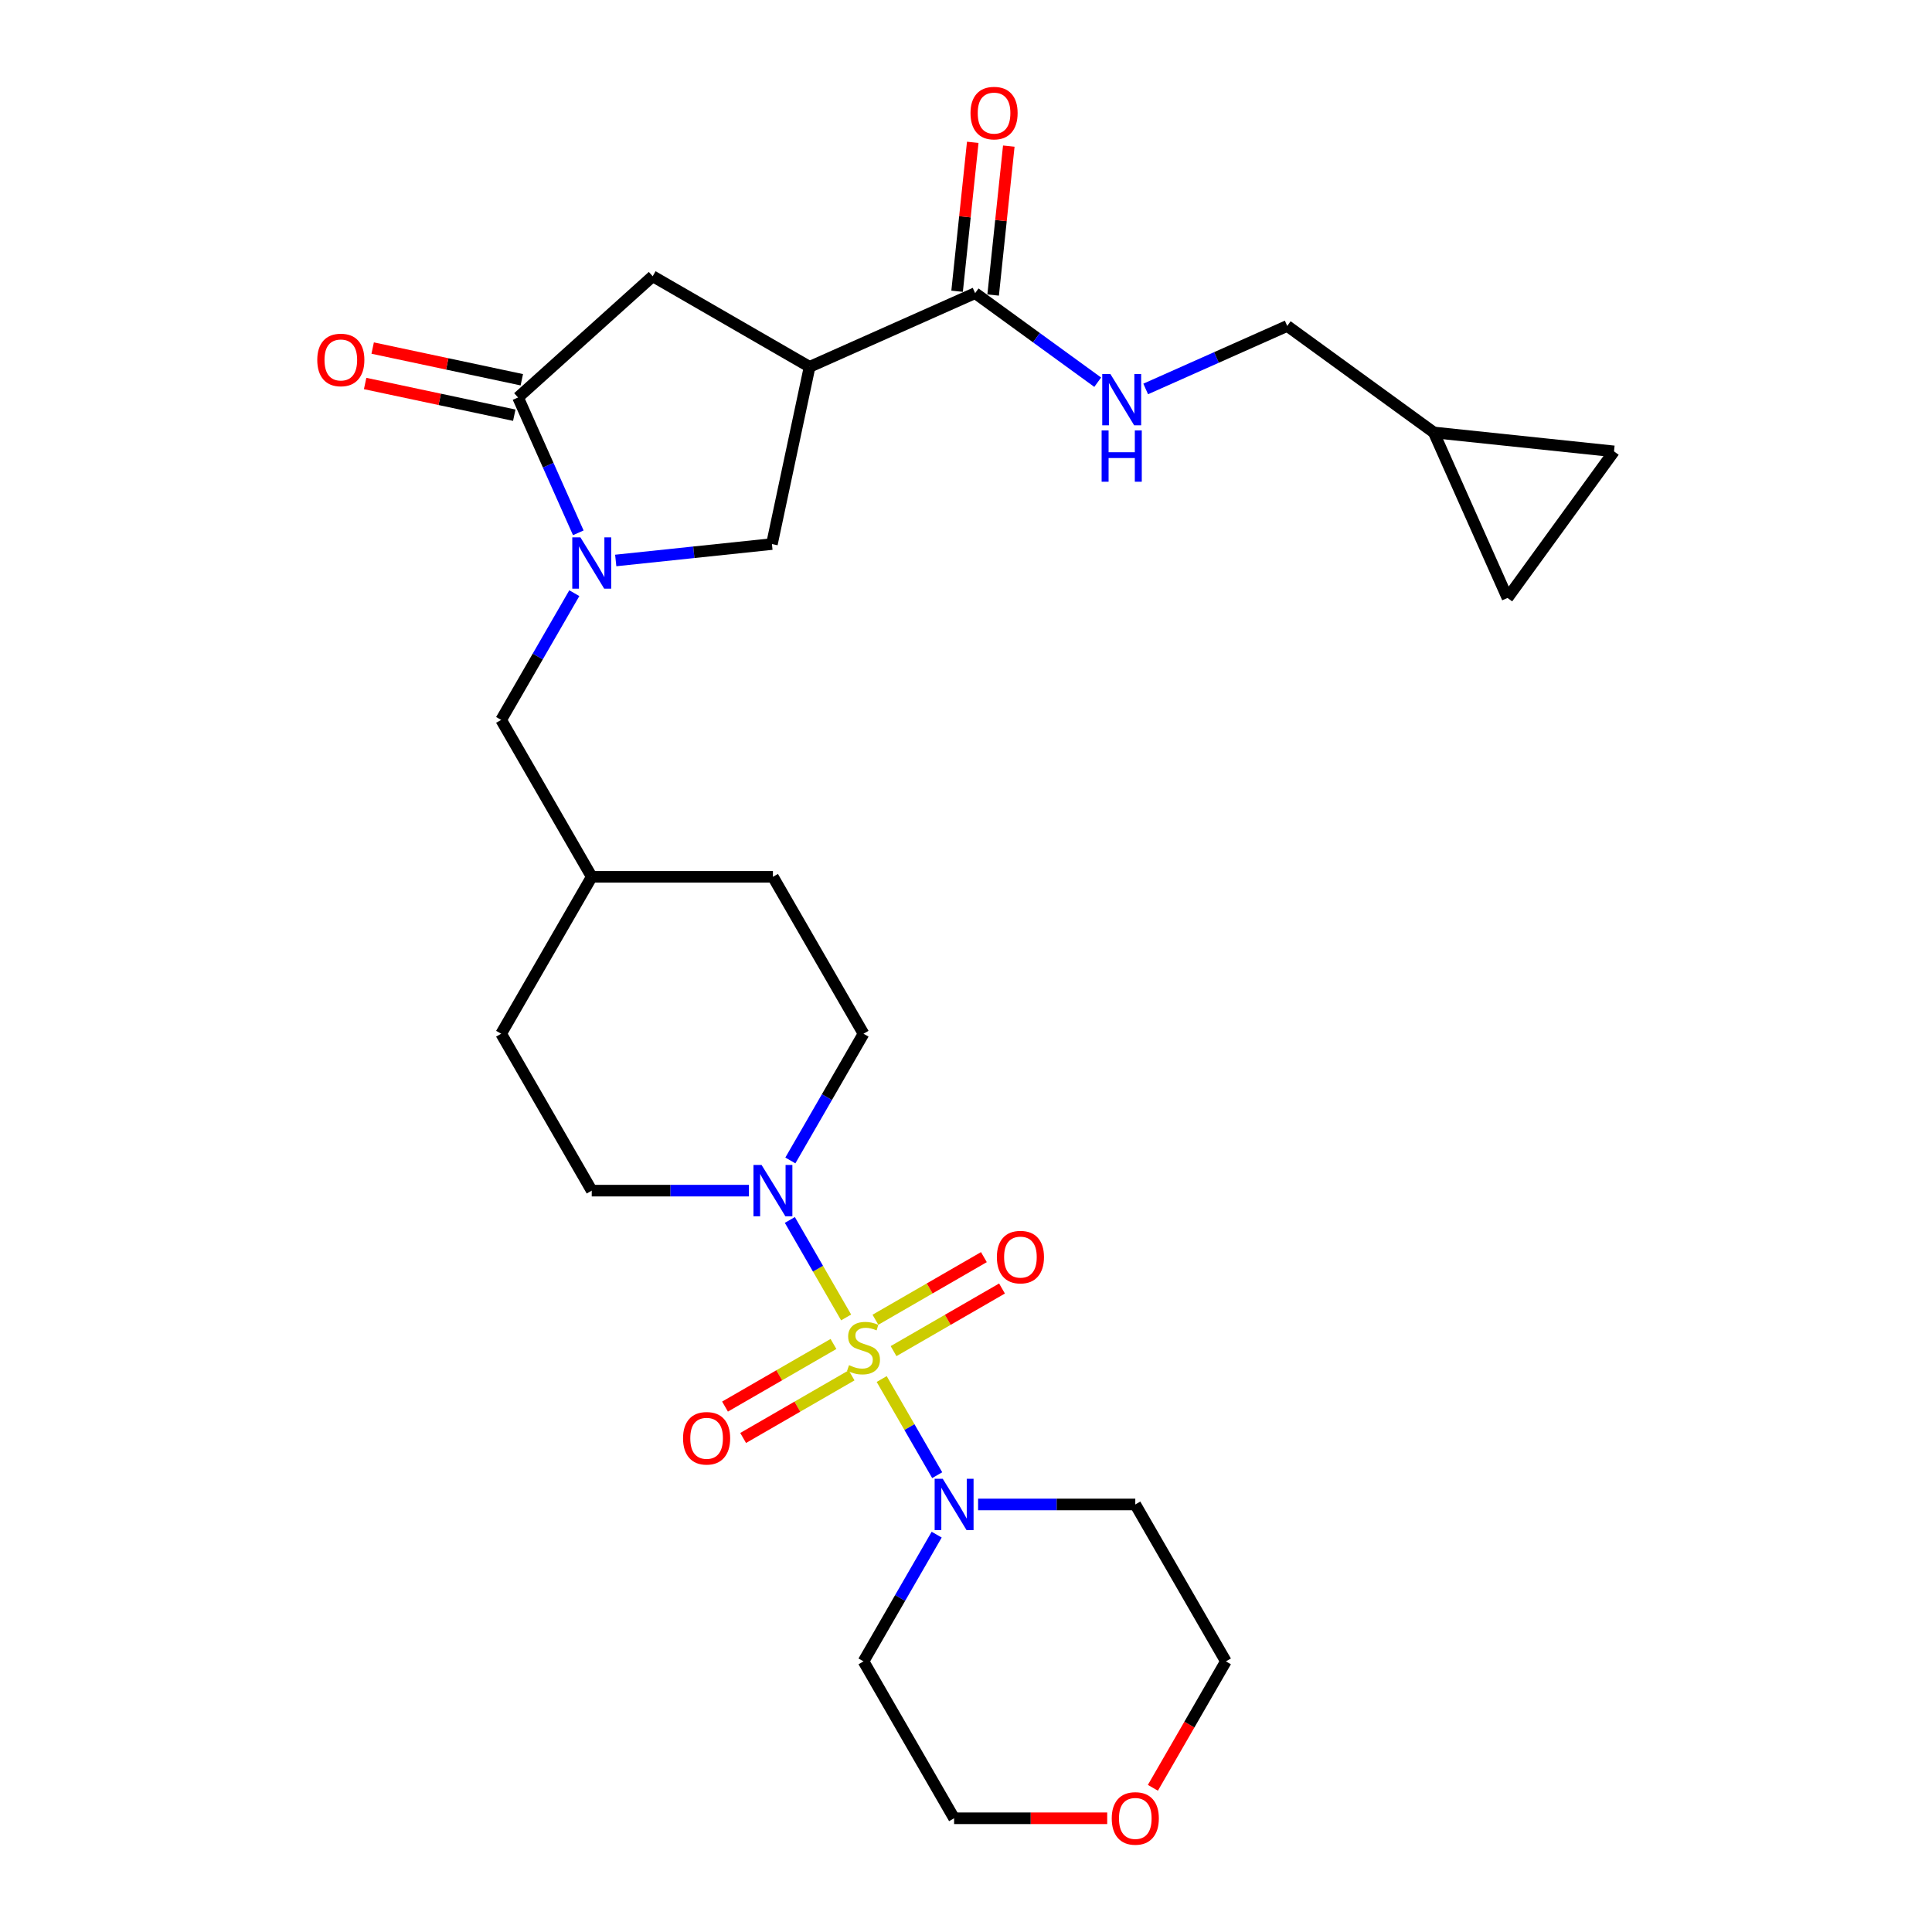 <?xml version='1.0' encoding='iso-8859-1'?>
<svg version='1.1' baseProfile='full'
              xmlns='http://www.w3.org/2000/svg'
                      xmlns:rdkit='http://www.rdkit.org/xml'
                      xmlns:xlink='http://www.w3.org/1999/xlink'
                  xml:space='preserve'
width='1000px' height='1000px' viewBox='0 0 1000 1000'>
<!-- END OF HEADER -->
<rect style='opacity:1.0;fill:#FFFFFF;stroke:none' width='1000' height='1000' x='0' y='0'> </rect>
<path class='bond-1' d='M 437.955,681.903 L 423.39,656.675' style='fill:none;fill-rule:evenodd;stroke:#CCCC00;stroke-width:6px;stroke-linecap:butt;stroke-linejoin:miter;stroke-opacity:1' />
<path class='bond-1' d='M 423.39,656.675 L 408.824,631.447' style='fill:none;fill-rule:evenodd;stroke:#0000FF;stroke-width:6px;stroke-linecap:butt;stroke-linejoin:miter;stroke-opacity:1' />
<path class='bond-4' d='M 456.364,713.788 L 470.73,738.67' style='fill:none;fill-rule:evenodd;stroke:#CCCC00;stroke-width:6px;stroke-linecap:butt;stroke-linejoin:miter;stroke-opacity:1' />
<path class='bond-4' d='M 470.73,738.67 L 485.095,763.552' style='fill:none;fill-rule:evenodd;stroke:#0000FF;stroke-width:6px;stroke-linecap:butt;stroke-linejoin:miter;stroke-opacity:1' />
<path class='bond-8' d='M 431.405,695.637 L 403.338,711.842' style='fill:none;fill-rule:evenodd;stroke:#CCCC00;stroke-width:6px;stroke-linecap:butt;stroke-linejoin:miter;stroke-opacity:1' />
<path class='bond-8' d='M 403.338,711.842 L 375.271,728.046' style='fill:none;fill-rule:evenodd;stroke:#FF0000;stroke-width:6px;stroke-linecap:butt;stroke-linejoin:miter;stroke-opacity:1' />
<path class='bond-8' d='M 440.783,711.881 L 412.716,728.085' style='fill:none;fill-rule:evenodd;stroke:#CCCC00;stroke-width:6px;stroke-linecap:butt;stroke-linejoin:miter;stroke-opacity:1' />
<path class='bond-8' d='M 412.716,728.085 L 384.649,744.29' style='fill:none;fill-rule:evenodd;stroke:#FF0000;stroke-width:6px;stroke-linecap:butt;stroke-linejoin:miter;stroke-opacity:1' />
<path class='bond-9' d='M 462.503,699.341 L 490.57,683.136' style='fill:none;fill-rule:evenodd;stroke:#CCCC00;stroke-width:6px;stroke-linecap:butt;stroke-linejoin:miter;stroke-opacity:1' />
<path class='bond-9' d='M 490.57,683.136 L 518.637,666.932' style='fill:none;fill-rule:evenodd;stroke:#FF0000;stroke-width:6px;stroke-linecap:butt;stroke-linejoin:miter;stroke-opacity:1' />
<path class='bond-9' d='M 453.125,683.098 L 481.192,666.893' style='fill:none;fill-rule:evenodd;stroke:#CCCC00;stroke-width:6px;stroke-linecap:butt;stroke-linejoin:miter;stroke-opacity:1' />
<path class='bond-9' d='M 481.192,666.893 L 509.259,650.688' style='fill:none;fill-rule:evenodd;stroke:#FF0000;stroke-width:6px;stroke-linecap:butt;stroke-linejoin:miter;stroke-opacity:1' />
<path class='bond-0' d='M 297.263,307.031 L 278.328,339.827' style='fill:none;fill-rule:evenodd;stroke:#0000FF;stroke-width:6px;stroke-linecap:butt;stroke-linejoin:miter;stroke-opacity:1' />
<path class='bond-0' d='M 278.328,339.827 L 259.393,372.623' style='fill:none;fill-rule:evenodd;stroke:#000000;stroke-width:6px;stroke-linecap:butt;stroke-linejoin:miter;stroke-opacity:1' />
<path class='bond-3' d='M 299.327,275.783 L 283.733,240.759' style='fill:none;fill-rule:evenodd;stroke:#0000FF;stroke-width:6px;stroke-linecap:butt;stroke-linejoin:miter;stroke-opacity:1' />
<path class='bond-3' d='M 283.733,240.759 L 268.139,205.734' style='fill:none;fill-rule:evenodd;stroke:#000000;stroke-width:6px;stroke-linecap:butt;stroke-linejoin:miter;stroke-opacity:1' />
<path class='bond-6' d='M 318.7,290.102 L 359.125,285.853' style='fill:none;fill-rule:evenodd;stroke:#0000FF;stroke-width:6px;stroke-linecap:butt;stroke-linejoin:miter;stroke-opacity:1' />
<path class='bond-6' d='M 359.125,285.853 L 399.55,281.604' style='fill:none;fill-rule:evenodd;stroke:#000000;stroke-width:6px;stroke-linecap:butt;stroke-linejoin:miter;stroke-opacity:1' />
<path class='bond-16' d='M 409.084,600.649 L 428.019,567.853' style='fill:none;fill-rule:evenodd;stroke:#0000FF;stroke-width:6px;stroke-linecap:butt;stroke-linejoin:miter;stroke-opacity:1' />
<path class='bond-16' d='M 428.019,567.853 L 446.954,535.056' style='fill:none;fill-rule:evenodd;stroke:#000000;stroke-width:6px;stroke-linecap:butt;stroke-linejoin:miter;stroke-opacity:1' />
<path class='bond-17' d='M 387.647,616.273 L 346.965,616.273' style='fill:none;fill-rule:evenodd;stroke:#0000FF;stroke-width:6px;stroke-linecap:butt;stroke-linejoin:miter;stroke-opacity:1' />
<path class='bond-17' d='M 346.965,616.273 L 306.283,616.273' style='fill:none;fill-rule:evenodd;stroke:#000000;stroke-width:6px;stroke-linecap:butt;stroke-linejoin:miter;stroke-opacity:1' />
<path class='bond-2' d='M 419.048,189.873 L 399.55,281.604' style='fill:none;fill-rule:evenodd;stroke:#000000;stroke-width:6px;stroke-linecap:butt;stroke-linejoin:miter;stroke-opacity:1' />
<path class='bond-5' d='M 419.048,189.873 L 504.721,151.729' style='fill:none;fill-rule:evenodd;stroke:#000000;stroke-width:6px;stroke-linecap:butt;stroke-linejoin:miter;stroke-opacity:1' />
<path class='bond-30' d='M 419.048,189.873 L 337.832,142.983' style='fill:none;fill-rule:evenodd;stroke:#000000;stroke-width:6px;stroke-linecap:butt;stroke-linejoin:miter;stroke-opacity:1' />
<path class='bond-7' d='M 268.139,205.734 L 337.832,142.983' style='fill:none;fill-rule:evenodd;stroke:#000000;stroke-width:6px;stroke-linecap:butt;stroke-linejoin:miter;stroke-opacity:1' />
<path class='bond-15' d='M 270.089,196.561 L 231.491,188.357' style='fill:none;fill-rule:evenodd;stroke:#000000;stroke-width:6px;stroke-linecap:butt;stroke-linejoin:miter;stroke-opacity:1' />
<path class='bond-15' d='M 231.491,188.357 L 192.893,180.153' style='fill:none;fill-rule:evenodd;stroke:#FF0000;stroke-width:6px;stroke-linecap:butt;stroke-linejoin:miter;stroke-opacity:1' />
<path class='bond-15' d='M 266.189,214.907 L 227.591,206.703' style='fill:none;fill-rule:evenodd;stroke:#000000;stroke-width:6px;stroke-linecap:butt;stroke-linejoin:miter;stroke-opacity:1' />
<path class='bond-15' d='M 227.591,206.703 L 188.994,198.499' style='fill:none;fill-rule:evenodd;stroke:#FF0000;stroke-width:6px;stroke-linecap:butt;stroke-linejoin:miter;stroke-opacity:1' />
<path class='bond-20' d='M 506.261,778.705 L 546.943,778.705' style='fill:none;fill-rule:evenodd;stroke:#0000FF;stroke-width:6px;stroke-linecap:butt;stroke-linejoin:miter;stroke-opacity:1' />
<path class='bond-20' d='M 546.943,778.705 L 587.625,778.705' style='fill:none;fill-rule:evenodd;stroke:#000000;stroke-width:6px;stroke-linecap:butt;stroke-linejoin:miter;stroke-opacity:1' />
<path class='bond-21' d='M 484.824,794.329 L 465.889,827.126' style='fill:none;fill-rule:evenodd;stroke:#0000FF;stroke-width:6px;stroke-linecap:butt;stroke-linejoin:miter;stroke-opacity:1' />
<path class='bond-21' d='M 465.889,827.126 L 446.954,859.922' style='fill:none;fill-rule:evenodd;stroke:#000000;stroke-width:6px;stroke-linecap:butt;stroke-linejoin:miter;stroke-opacity:1' />
<path class='bond-10' d='M 504.721,151.729 L 536.448,174.78' style='fill:none;fill-rule:evenodd;stroke:#000000;stroke-width:6px;stroke-linecap:butt;stroke-linejoin:miter;stroke-opacity:1' />
<path class='bond-10' d='M 536.448,174.78 L 568.174,197.831' style='fill:none;fill-rule:evenodd;stroke:#0000FF;stroke-width:6px;stroke-linecap:butt;stroke-linejoin:miter;stroke-opacity:1' />
<path class='bond-18' d='M 514.048,152.709 L 518.098,114.169' style='fill:none;fill-rule:evenodd;stroke:#000000;stroke-width:6px;stroke-linecap:butt;stroke-linejoin:miter;stroke-opacity:1' />
<path class='bond-18' d='M 518.098,114.169 L 522.149,75.629' style='fill:none;fill-rule:evenodd;stroke:#FF0000;stroke-width:6px;stroke-linecap:butt;stroke-linejoin:miter;stroke-opacity:1' />
<path class='bond-18' d='M 495.394,150.749 L 499.445,112.208' style='fill:none;fill-rule:evenodd;stroke:#000000;stroke-width:6px;stroke-linecap:butt;stroke-linejoin:miter;stroke-opacity:1' />
<path class='bond-18' d='M 499.445,112.208 L 503.496,73.668' style='fill:none;fill-rule:evenodd;stroke:#FF0000;stroke-width:6px;stroke-linecap:butt;stroke-linejoin:miter;stroke-opacity:1' />
<path class='bond-22' d='M 593.008,201.324 L 629.636,185.016' style='fill:none;fill-rule:evenodd;stroke:#0000FF;stroke-width:6px;stroke-linecap:butt;stroke-linejoin:miter;stroke-opacity:1' />
<path class='bond-22' d='M 629.636,185.016 L 666.264,168.708' style='fill:none;fill-rule:evenodd;stroke:#000000;stroke-width:6px;stroke-linecap:butt;stroke-linejoin:miter;stroke-opacity:1' />
<path class='bond-11' d='M 259.393,372.623 L 306.283,453.84' style='fill:none;fill-rule:evenodd;stroke:#000000;stroke-width:6px;stroke-linecap:butt;stroke-linejoin:miter;stroke-opacity:1' />
<path class='bond-12' d='M 742.134,223.831 L 666.264,168.708' style='fill:none;fill-rule:evenodd;stroke:#000000;stroke-width:6px;stroke-linecap:butt;stroke-linejoin:miter;stroke-opacity:1' />
<path class='bond-13' d='M 742.134,223.831 L 835.401,233.633' style='fill:none;fill-rule:evenodd;stroke:#000000;stroke-width:6px;stroke-linecap:butt;stroke-linejoin:miter;stroke-opacity:1' />
<path class='bond-14' d='M 742.134,223.831 L 780.278,309.504' style='fill:none;fill-rule:evenodd;stroke:#000000;stroke-width:6px;stroke-linecap:butt;stroke-linejoin:miter;stroke-opacity:1' />
<path class='bond-31' d='M 835.401,233.633 L 780.278,309.504' style='fill:none;fill-rule:evenodd;stroke:#000000;stroke-width:6px;stroke-linecap:butt;stroke-linejoin:miter;stroke-opacity:1' />
<path class='bond-24' d='M 446.954,535.056 L 400.064,453.84' style='fill:none;fill-rule:evenodd;stroke:#000000;stroke-width:6px;stroke-linecap:butt;stroke-linejoin:miter;stroke-opacity:1' />
<path class='bond-25' d='M 306.283,616.273 L 259.393,535.056' style='fill:none;fill-rule:evenodd;stroke:#000000;stroke-width:6px;stroke-linecap:butt;stroke-linejoin:miter;stroke-opacity:1' />
<path class='bond-19' d='M 573.089,941.138 L 533.467,941.138' style='fill:none;fill-rule:evenodd;stroke:#FF0000;stroke-width:6px;stroke-linecap:butt;stroke-linejoin:miter;stroke-opacity:1' />
<path class='bond-19' d='M 533.467,941.138 L 493.844,941.138' style='fill:none;fill-rule:evenodd;stroke:#000000;stroke-width:6px;stroke-linecap:butt;stroke-linejoin:miter;stroke-opacity:1' />
<path class='bond-28' d='M 596.732,925.364 L 615.624,892.643' style='fill:none;fill-rule:evenodd;stroke:#FF0000;stroke-width:6px;stroke-linecap:butt;stroke-linejoin:miter;stroke-opacity:1' />
<path class='bond-28' d='M 615.624,892.643 L 634.515,859.922' style='fill:none;fill-rule:evenodd;stroke:#000000;stroke-width:6px;stroke-linecap:butt;stroke-linejoin:miter;stroke-opacity:1' />
<path class='bond-27' d='M 587.625,778.705 L 634.515,859.922' style='fill:none;fill-rule:evenodd;stroke:#000000;stroke-width:6px;stroke-linecap:butt;stroke-linejoin:miter;stroke-opacity:1' />
<path class='bond-26' d='M 446.954,859.922 L 493.844,941.138' style='fill:none;fill-rule:evenodd;stroke:#000000;stroke-width:6px;stroke-linecap:butt;stroke-linejoin:miter;stroke-opacity:1' />
<path class='bond-23' d='M 306.283,453.84 L 259.393,535.056' style='fill:none;fill-rule:evenodd;stroke:#000000;stroke-width:6px;stroke-linecap:butt;stroke-linejoin:miter;stroke-opacity:1' />
<path class='bond-29' d='M 306.283,453.84 L 400.064,453.84' style='fill:none;fill-rule:evenodd;stroke:#000000;stroke-width:6px;stroke-linecap:butt;stroke-linejoin:miter;stroke-opacity:1' />
<path  class='atom-0' d='M 439.451 706.605
Q 439.752 706.717, 440.989 707.242
Q 442.227 707.767, 443.578 708.105
Q 444.966 708.405, 446.316 708.405
Q 448.83 708.405, 450.293 707.205
Q 451.755 705.967, 451.755 703.829
Q 451.755 702.366, 451.005 701.465
Q 450.293 700.565, 449.167 700.077
Q 448.042 699.59, 446.166 699.027
Q 443.803 698.314, 442.377 697.639
Q 440.989 696.964, 439.977 695.538
Q 439.001 694.113, 439.001 691.712
Q 439.001 688.374, 441.252 686.31
Q 443.54 684.247, 448.042 684.247
Q 451.118 684.247, 454.606 685.71
L 453.744 688.599
Q 450.555 687.286, 448.154 687.286
Q 445.566 687.286, 444.14 688.374
Q 442.715 689.424, 442.753 691.262
Q 442.753 692.687, 443.465 693.55
Q 444.216 694.413, 445.266 694.901
Q 446.354 695.388, 448.154 695.951
Q 450.555 696.701, 451.981 697.452
Q 453.406 698.202, 454.419 699.74
Q 455.469 701.24, 455.469 703.829
Q 455.469 707.505, 452.993 709.493
Q 450.555 711.444, 446.466 711.444
Q 444.103 711.444, 442.302 710.918
Q 440.539 710.431, 438.439 709.568
L 439.451 706.605
' fill='#CCCC00'/>
<path  class='atom-1' d='M 300.412 278.128
L 309.115 292.195
Q 309.978 293.583, 311.366 296.096
Q 312.754 298.609, 312.829 298.759
L 312.829 278.128
L 316.355 278.128
L 316.355 304.686
L 312.716 304.686
L 303.376 289.306
Q 302.288 287.506, 301.125 285.443
Q 300 283.379, 299.662 282.742
L 299.662 304.686
L 296.211 304.686
L 296.211 278.128
L 300.412 278.128
' fill='#0000FF'/>
<path  class='atom-2' d='M 394.193 602.993
L 402.896 617.06
Q 403.759 618.448, 405.147 620.962
Q 406.534 623.475, 406.609 623.625
L 406.609 602.993
L 410.136 602.993
L 410.136 629.552
L 406.497 629.552
L 397.156 614.172
Q 396.069 612.371, 394.906 610.308
Q 393.78 608.245, 393.443 607.607
L 393.443 629.552
L 389.992 629.552
L 389.992 602.993
L 394.193 602.993
' fill='#0000FF'/>
<path  class='atom-5' d='M 487.974 765.426
L 496.676 779.493
Q 497.539 780.881, 498.927 783.394
Q 500.315 785.908, 500.39 786.058
L 500.39 765.426
L 503.916 765.426
L 503.916 791.985
L 500.278 791.985
L 490.937 776.605
Q 489.849 774.804, 488.686 772.741
Q 487.561 770.678, 487.223 770.04
L 487.223 791.985
L 483.772 791.985
L 483.772 765.426
L 487.974 765.426
' fill='#0000FF'/>
<path  class='atom-9' d='M 353.546 744.454
Q 353.546 738.077, 356.697 734.514
Q 359.848 730.95, 365.738 730.95
Q 371.627 730.95, 374.778 734.514
Q 377.929 738.077, 377.929 744.454
Q 377.929 750.907, 374.74 754.583
Q 371.552 758.221, 365.738 758.221
Q 359.886 758.221, 356.697 754.583
Q 353.546 750.944, 353.546 744.454
M 365.738 755.22
Q 369.789 755.22, 371.965 752.52
Q 374.178 749.781, 374.178 744.454
Q 374.178 739.24, 371.965 736.614
Q 369.789 733.951, 365.738 733.951
Q 361.686 733.951, 359.473 736.577
Q 357.297 739.203, 357.297 744.454
Q 357.297 749.819, 359.473 752.52
Q 361.686 755.22, 365.738 755.22
' fill='#FF0000'/>
<path  class='atom-10' d='M 515.979 650.674
Q 515.979 644.297, 519.13 640.733
Q 522.281 637.169, 528.17 637.169
Q 534.06 637.169, 537.211 640.733
Q 540.362 644.297, 540.362 650.674
Q 540.362 657.126, 537.173 660.802
Q 533.985 664.441, 528.17 664.441
Q 522.318 664.441, 519.13 660.802
Q 515.979 657.163, 515.979 650.674
M 528.17 661.44
Q 532.222 661.44, 534.397 658.739
Q 536.611 656.001, 536.611 650.674
Q 536.611 645.46, 534.397 642.834
Q 532.222 640.17, 528.17 640.17
Q 524.119 640.17, 521.906 642.796
Q 519.73 645.422, 519.73 650.674
Q 519.73 656.038, 521.906 658.739
Q 524.119 661.44, 528.17 661.44
' fill='#FF0000'/>
<path  class='atom-11' d='M 574.72 193.572
L 583.423 207.64
Q 584.286 209.028, 585.674 211.541
Q 587.062 214.054, 587.137 214.204
L 587.137 193.572
L 590.663 193.572
L 590.663 220.131
L 587.024 220.131
L 577.684 204.751
Q 576.596 202.951, 575.433 200.887
Q 574.308 198.824, 573.97 198.186
L 573.97 220.131
L 570.519 220.131
L 570.519 193.572
L 574.72 193.572
' fill='#0000FF'/>
<path  class='atom-11' d='M 570.2 222.787
L 573.801 222.787
L 573.801 234.078
L 587.381 234.078
L 587.381 222.787
L 590.982 222.787
L 590.982 249.346
L 587.381 249.346
L 587.381 237.079
L 573.801 237.079
L 573.801 249.346
L 570.2 249.346
L 570.2 222.787
' fill='#0000FF'/>
<path  class='atom-16' d='M 164.216 186.311
Q 164.216 179.934, 167.367 176.37
Q 170.518 172.807, 176.408 172.807
Q 182.297 172.807, 185.448 176.37
Q 188.599 179.934, 188.599 186.311
Q 188.599 192.763, 185.411 196.439
Q 182.222 200.078, 176.408 200.078
Q 170.556 200.078, 167.367 196.439
Q 164.216 192.801, 164.216 186.311
M 176.408 197.077
Q 180.459 197.077, 182.635 194.376
Q 184.848 191.638, 184.848 186.311
Q 184.848 181.097, 182.635 178.471
Q 180.459 175.808, 176.408 175.808
Q 172.356 175.808, 170.143 178.433
Q 167.967 181.059, 167.967 186.311
Q 167.967 191.675, 170.143 194.376
Q 172.356 197.077, 176.408 197.077
' fill='#FF0000'/>
<path  class='atom-19' d='M 502.332 58.537
Q 502.332 52.16, 505.483 48.596
Q 508.634 45.033, 514.524 45.033
Q 520.413 45.033, 523.564 48.596
Q 526.715 52.16, 526.715 58.537
Q 526.715 64.989, 523.527 68.665
Q 520.338 72.304, 514.524 72.304
Q 508.672 72.304, 505.483 68.665
Q 502.332 65.027, 502.332 58.537
M 514.524 69.303
Q 518.575 69.303, 520.751 66.602
Q 522.964 63.864, 522.964 58.537
Q 522.964 53.323, 520.751 50.697
Q 518.575 48.034, 514.524 48.034
Q 510.472 48.034, 508.259 50.66
Q 506.083 53.285, 506.083 58.537
Q 506.083 63.901, 508.259 66.602
Q 510.472 69.303, 514.524 69.303
' fill='#FF0000'/>
<path  class='atom-20' d='M 575.433 941.213
Q 575.433 934.836, 578.584 931.273
Q 581.735 927.709, 587.625 927.709
Q 593.514 927.709, 596.665 931.273
Q 599.816 934.836, 599.816 941.213
Q 599.816 947.665, 596.628 951.342
Q 593.439 954.98, 587.625 954.98
Q 581.773 954.98, 578.584 951.342
Q 575.433 947.703, 575.433 941.213
M 587.625 951.979
Q 591.676 951.979, 593.852 949.278
Q 596.065 946.54, 596.065 941.213
Q 596.065 935.999, 593.852 933.373
Q 591.676 930.71, 587.625 930.71
Q 583.574 930.71, 581.36 933.336
Q 579.185 935.962, 579.185 941.213
Q 579.185 946.578, 581.36 949.278
Q 583.574 951.979, 587.625 951.979
' fill='#FF0000'/>
</svg>
